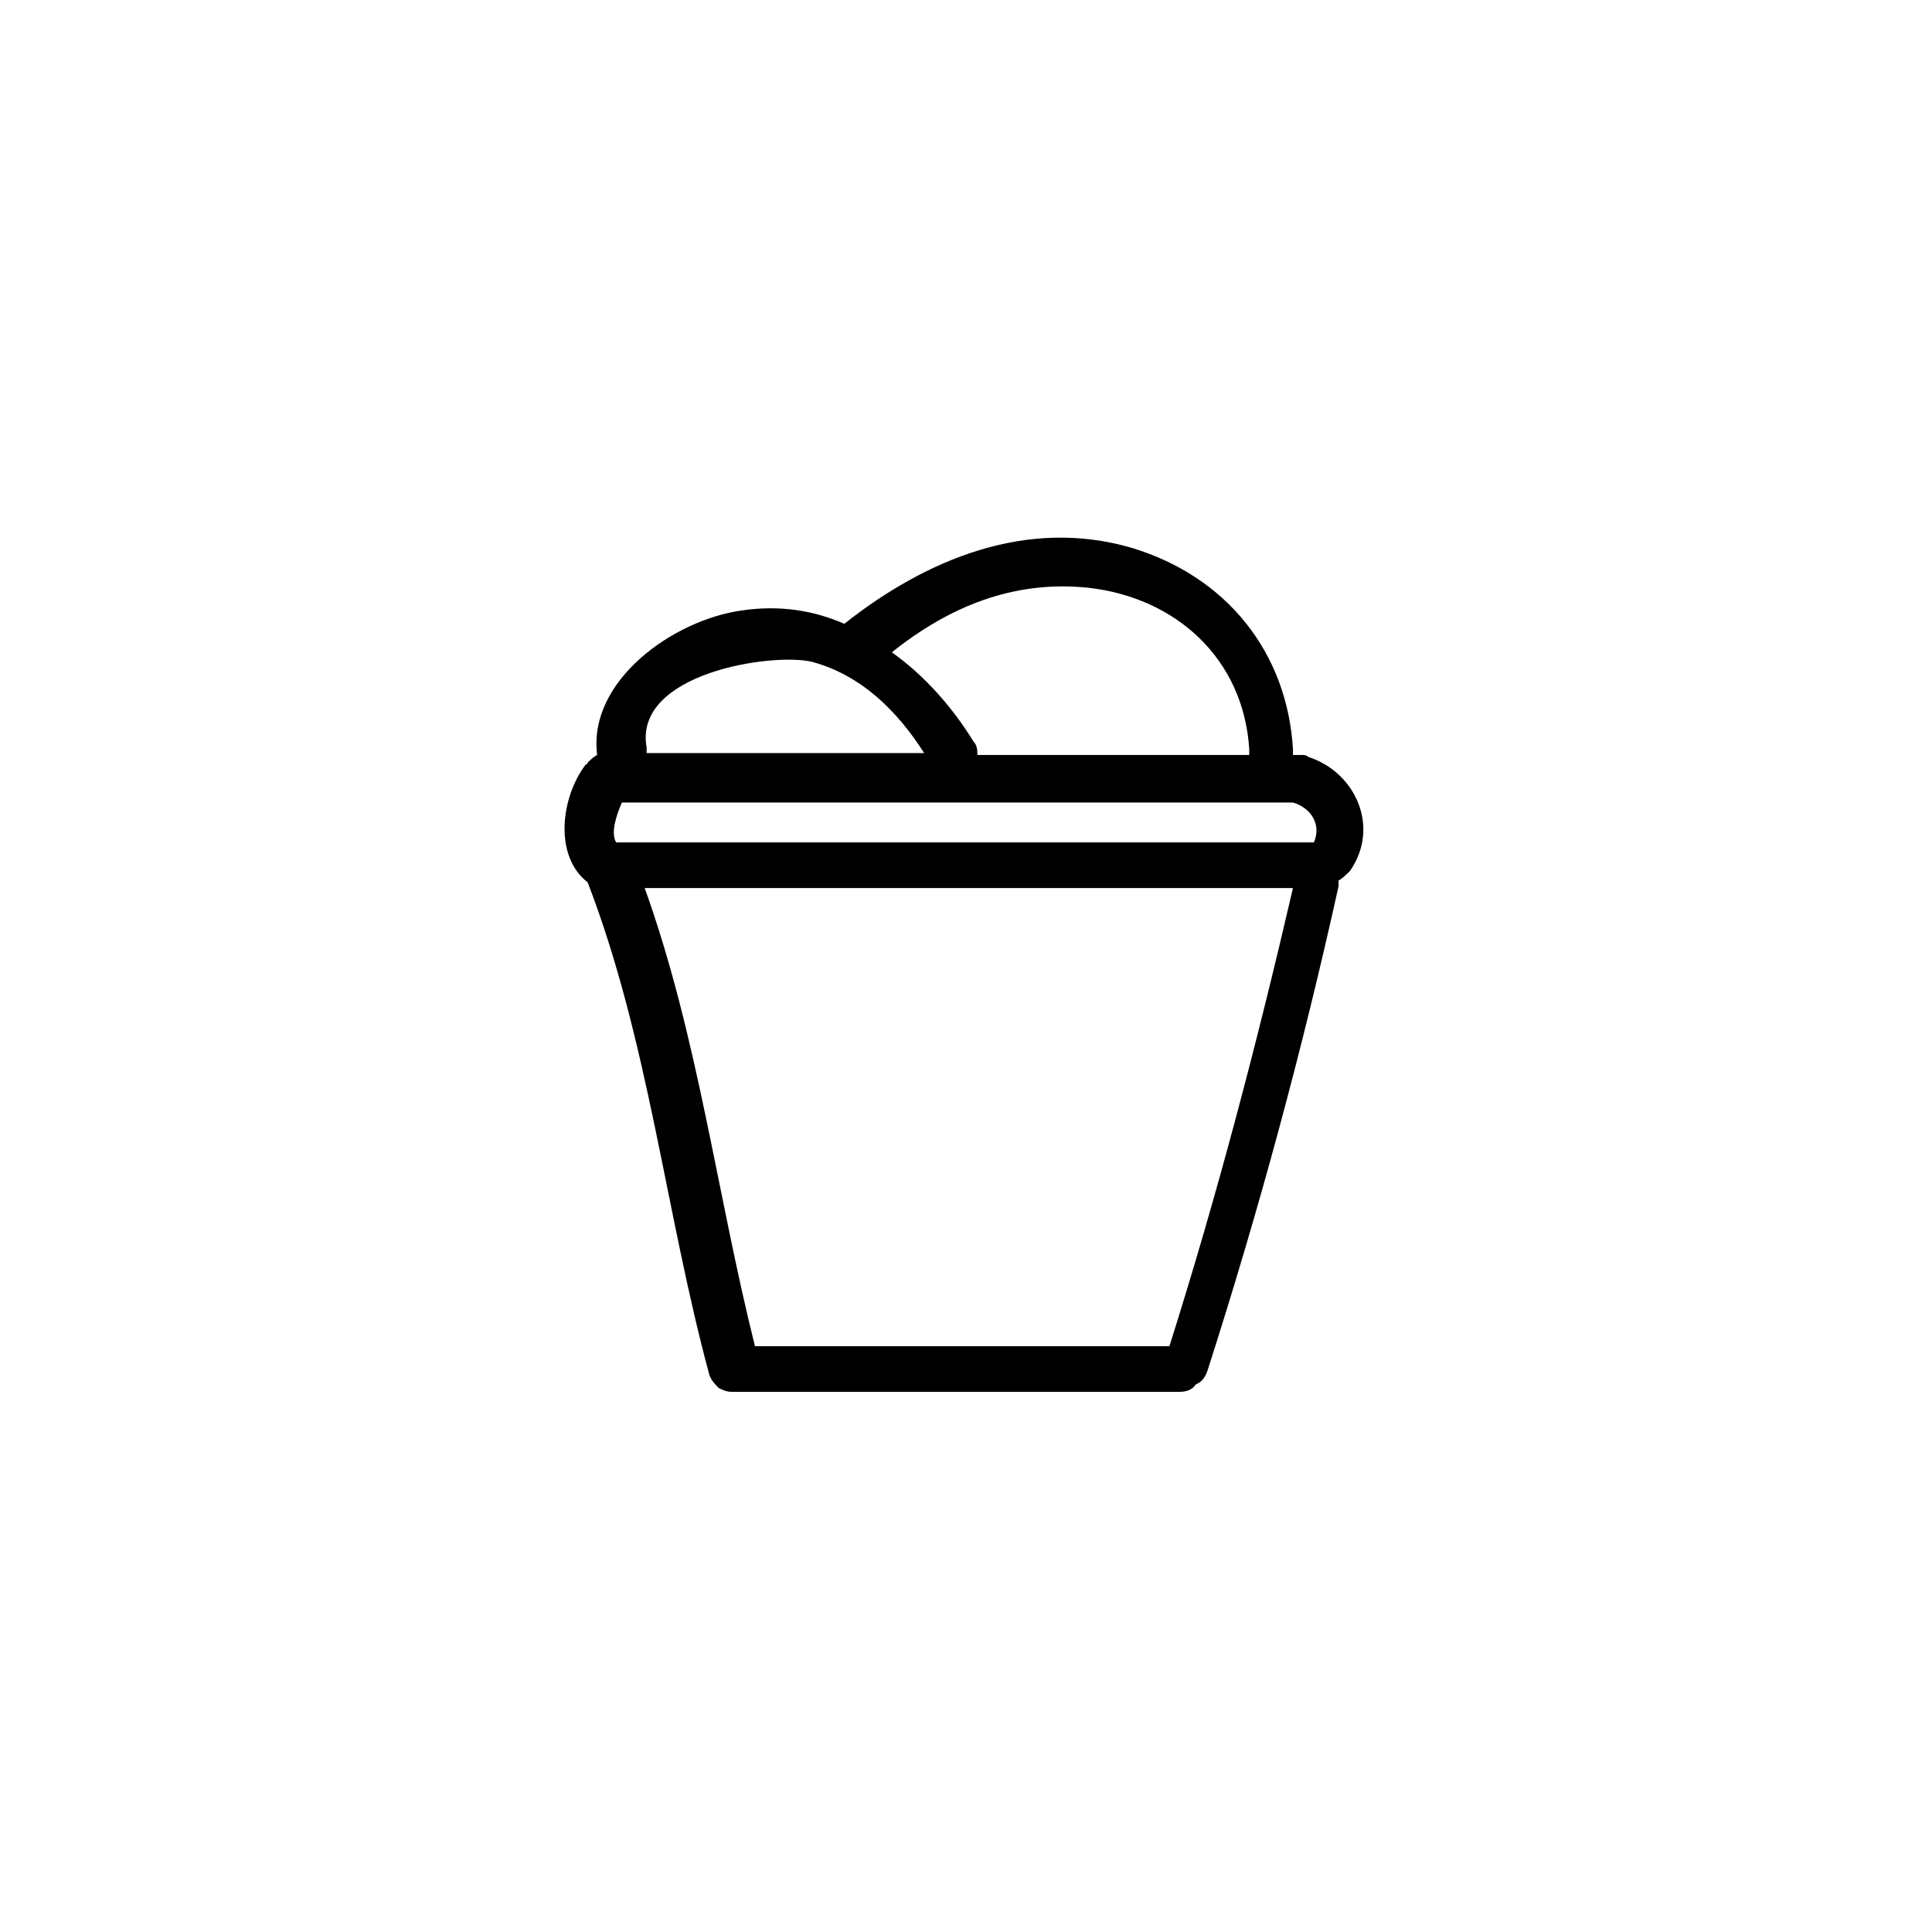 <?xml version="1.0" encoding="UTF-8"?>
<!-- Uploaded to: SVG Repo, www.svgrepo.com, Generator: SVG Repo Mixer Tools -->
<svg fill="#000000" width="800px" height="800px" version="1.1" viewBox="144 144 512 512" xmlns="http://www.w3.org/2000/svg">
 <path d="m490.68 344.58c-0.504-0.504-1.008-0.504-2.016-0.504h-1.512-0.504v-1.512c-1.512-25.695-17.633-45.848-42.824-53.402-27.711-8.062-54.41 3.023-76.074 20.152-8.062-3.527-17.129-5.039-27.207-3.527-18.137 2.519-40.809 18.641-38.289 38.289-1.008 0.504-2.016 1.512-2.519 2.016 0 0 0 0.504-0.504 0.504-6.551 8.566-8.566 24.184 0.504 31.234 16.121 41.816 20.656 87.664 32.242 130.49 0.504 1.512 1.512 2.519 2.519 3.527 1.008 0.504 2.016 1.008 3.527 1.008h118.39c2.016 0 3.527-0.504 4.535-2.016 1.512-0.504 2.519-2.016 3.023-3.527 13.602-42.32 25.191-85.145 34.762-128.47v-1.512c1.008-0.504 2.016-1.512 3.023-2.519 8.062-11.586 1.516-26.195-11.082-30.227zm-58.441-44.836c23.176 2.519 41.312 18.641 42.824 42.824v1.512h-72.043c0-1.008 0-2.519-1.008-3.527-5.543-9.07-13.098-17.633-21.664-23.68 15.113-12.094 32.242-19.145 51.891-17.129zm-73.051 19.648c13.098 3.527 22.672 13.098 29.727 24.184h-73.555v-1.512c-3.531-19.652 33.246-25.191 43.828-22.672zm94.715 181.37h-109.83c-10.078-40.305-15.113-82.121-29.223-121.42h171.8c-9.57 41.312-20.152 81.617-32.746 121.42zm38.289-133.51h-1.512-183.39c-1.512-2.519 0-7.055 1.512-10.578h177.84c5.039 1.512 7.559 6.043 5.543 10.578z"/>
</svg>